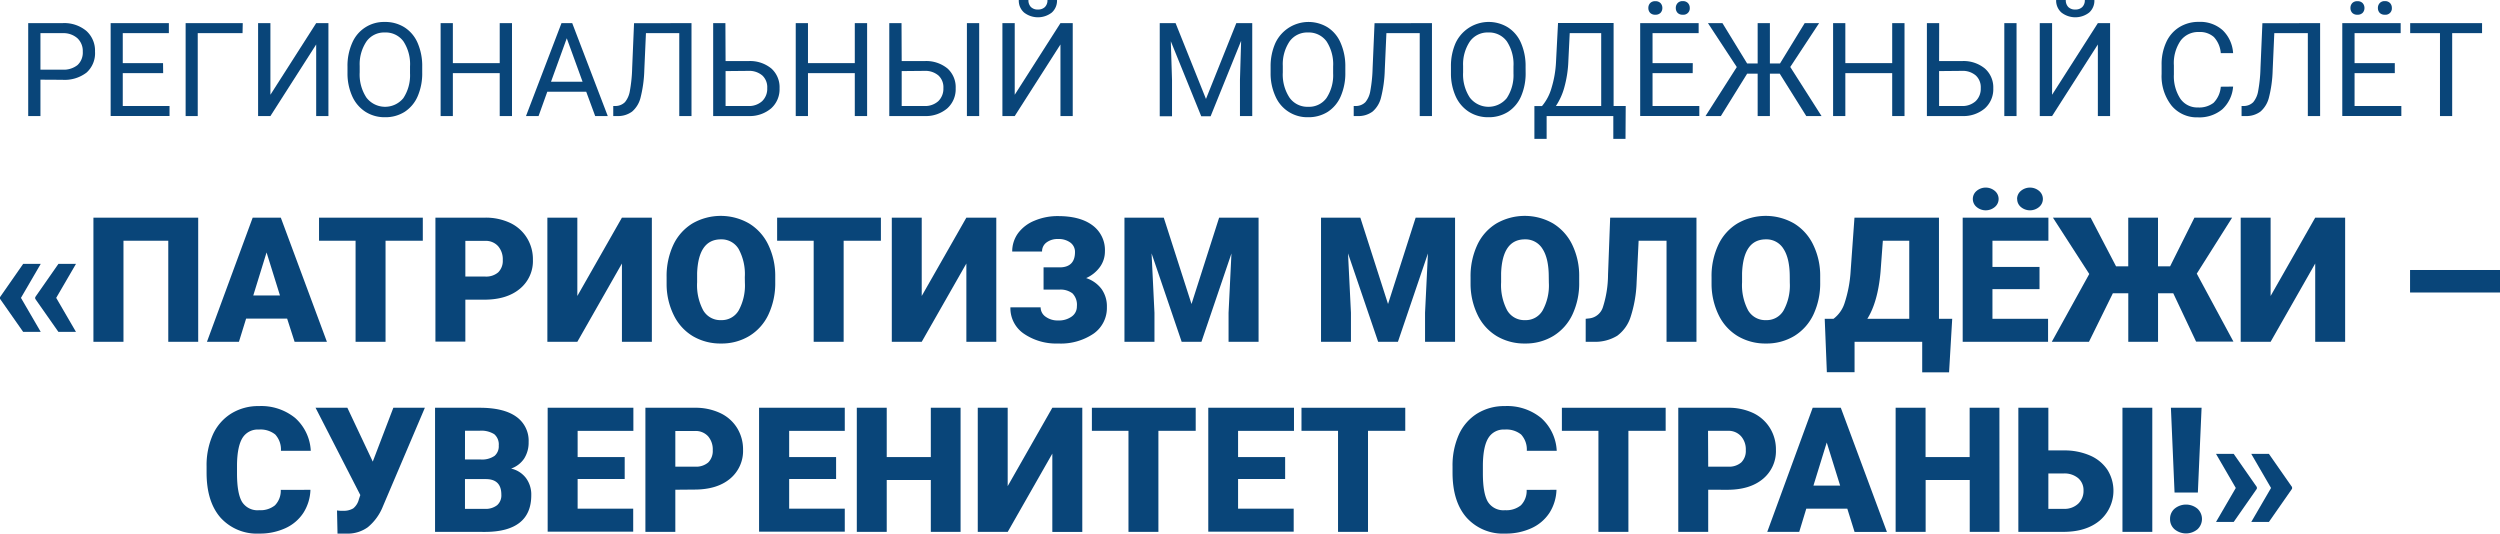 <?xml version="1.0" encoding="UTF-8"?> <svg xmlns="http://www.w3.org/2000/svg" id="Слой_1" data-name="Слой 1" viewBox="0 0 596.49 127.33"><title>название</title><path d="M132.36,116.72v8.68h-2.92V103.23h8.17a8.23,8.23,0,0,1,5.71,1.86,6.32,6.32,0,0,1,2.06,4.92,6.2,6.2,0,0,1-2,5,8.58,8.58,0,0,1-5.78,1.74Zm0-2.39h5.25a5.31,5.31,0,0,0,3.6-1.1,4.06,4.06,0,0,0,1.25-3.2,4.18,4.18,0,0,0-1.25-3.17,5,5,0,0,0-3.43-1.24h-5.42Z" transform="translate(-122.71 -97.71)" style="fill:#094579"></path><path d="M161.64,115.16H152V123h11.16v2.39H149.11V103.23H163v2.39H152v7.15h9.61Z" transform="translate(-122.71 -97.71)" style="fill:#094579"></path><path d="M180.58,105.62H169.89V125.4H167V103.23h13.63Z" transform="translate(-122.71 -97.71)" style="fill:#094579"></path><path d="M198.15,103.23h2.92V125.4h-2.92V108.32L187.23,125.4h-2.94V103.23h2.94v17.09Z" transform="translate(-122.71 -97.71)" style="fill:#094579"></path><path d="M223.45,115a13.72,13.72,0,0,1-1.09,5.69,8.35,8.35,0,0,1-3.11,3.71,8.56,8.56,0,0,1-4.69,1.28,8.46,8.46,0,0,1-4.64-1.29,8.55,8.55,0,0,1-3.15-3.67,13.26,13.26,0,0,1-1.15-5.52v-1.6a13.44,13.44,0,0,1,1.12-5.65,8.21,8.21,0,0,1,7.79-5,8.59,8.59,0,0,1,4.7,1.29,8.27,8.27,0,0,1,3.13,3.73,13.77,13.77,0,0,1,1.09,5.68Zm-2.91-1.43a9.91,9.91,0,0,0-1.58-6,5.23,5.23,0,0,0-4.43-2.11,5.17,5.17,0,0,0-4.36,2.11,9.75,9.75,0,0,0-1.64,5.85V115a10,10,0,0,0,1.61,6,5.62,5.62,0,0,0,8.81.12,9.92,9.92,0,0,0,1.59-5.91Z" transform="translate(-122.71 -97.71)" style="fill:#094579"></path><path d="M244.87,125.4h-2.93V115.16H230.76V125.4h-2.92V103.23h2.92v9.54h11.18v-9.54h2.93Z" transform="translate(-122.71 -97.71)" style="fill:#094579"></path><path d="M262.58,119.6h-9.29l-2.08,5.8h-3l8.47-22.17h2.56l8.48,22.17h-3Zm-8.4-2.39h7.53l-3.77-10.37Z" transform="translate(-122.71 -97.71)" style="fill:#094579"></path><path d="M287.7,103.23V125.4h-2.92V105.62h-7.95l-.39,8.8a30.17,30.17,0,0,1-.91,6.64,6.42,6.42,0,0,1-2,3.27,5.61,5.61,0,0,1-3.5,1.07h-1V123l.61,0a3.21,3.21,0,0,0,2.18-.92,5.58,5.58,0,0,0,1.16-2.6,35.06,35.06,0,0,0,.56-5.48l.45-10.75Z" transform="translate(-122.71 -97.71)" style="fill:#094579"></path><path d="M295.83,112.28h5.51a8,8,0,0,1,5.42,1.78,6,6,0,0,1,1.95,4.72,6.13,6.13,0,0,1-2,4.78,7.89,7.89,0,0,1-5.36,1.84h-8.48V103.23h2.92Zm0,2.39V123h5.35a4.64,4.64,0,0,0,3.38-1.16,4.09,4.09,0,0,0,1.21-3.11,3.83,3.83,0,0,0-1.16-3,4.8,4.8,0,0,0-3.31-1.11Z" transform="translate(-122.71 -97.71)" style="fill:#094579"></path><path d="M329.6,125.4h-2.94V115.16H315.49V125.4h-2.92V103.23h2.92v9.54h11.17v-9.54h2.94Z" transform="translate(-122.71 -97.71)" style="fill:#094579"></path><path d="M337.85,112.28h5.52a8,8,0,0,1,5.42,1.78,6,6,0,0,1,1.94,4.72,6.13,6.13,0,0,1-2,4.78,7.89,7.89,0,0,1-5.36,1.84h-8.48V103.23h2.92Zm0,2.39V123h5.35a4.68,4.68,0,0,0,3.39-1.16,4.13,4.13,0,0,0,1.21-3.11,3.83,3.83,0,0,0-1.17-3,4.8,4.8,0,0,0-3.31-1.11Zm18.49,10.73h-2.93V103.23h2.93Z" transform="translate(-122.71 -97.71)" style="fill:#094579"></path><path d="M375.73,103.23h2.93V125.4h-2.93V108.32L364.82,125.4h-2.94V103.23h2.94v17.09Zm-.82-5.52a3.81,3.81,0,0,1-1.25,3,5.4,5.4,0,0,1-6.6,0,3.76,3.76,0,0,1-1.27-3h2.3a2.27,2.27,0,0,0,.58,1.66,2.22,2.22,0,0,0,1.69.61,2.26,2.26,0,0,0,1.67-.6,2.23,2.23,0,0,0,.6-1.67Z" transform="translate(-122.71 -97.71)" style="fill:#094579"></path><path d="M403.2,103.23l7.25,18.09,7.24-18.09h3.8V125.4h-2.93v-8.63l.28-9.32-7.28,18h-2.24l-7.26-17.9.29,9.27v8.63h-2.93V103.23Z" transform="translate(-122.71 -97.71)" style="fill:#094579"></path><path d="M443.7,115a13.72,13.72,0,0,1-1.1,5.69,8.33,8.33,0,0,1-3.1,3.71,8.59,8.59,0,0,1-4.69,1.28,8.27,8.27,0,0,1-7.79-5,13.1,13.1,0,0,1-1.15-5.52v-1.6A13.6,13.6,0,0,1,427,108a8.74,8.74,0,0,1,12.49-3.76A8.21,8.21,0,0,1,442.6,108a13.77,13.77,0,0,1,1.1,5.68Zm-2.91-1.43a10,10,0,0,0-1.58-6,5.25,5.25,0,0,0-4.43-2.11,5.19,5.19,0,0,0-4.37,2.11,9.75,9.75,0,0,0-1.63,5.85V115a10,10,0,0,0,1.6,6,5.21,5.21,0,0,0,4.43,2.19,5.14,5.14,0,0,0,4.38-2.07,9.85,9.85,0,0,0,1.6-5.91Z" transform="translate(-122.71 -97.71)" style="fill:#094579"></path><path d="M464.37,103.23V125.4h-2.92V105.62H453.5l-.39,8.8a30.17,30.17,0,0,1-.91,6.64,6.42,6.42,0,0,1-2,3.27,5.61,5.61,0,0,1-3.5,1.07h-1V123l.61,0a3.19,3.19,0,0,0,2.18-.92,5.58,5.58,0,0,0,1.16-2.6,35.06,35.06,0,0,0,.56-5.48l.46-10.75Z" transform="translate(-122.71 -97.71)" style="fill:#094579"></path><path d="M486.72,115a13.72,13.72,0,0,1-1.09,5.69,8.35,8.35,0,0,1-3.11,3.71,8.56,8.56,0,0,1-4.69,1.28,8.46,8.46,0,0,1-4.64-1.29,8.55,8.55,0,0,1-3.15-3.67,13.26,13.26,0,0,1-1.14-5.52v-1.6A13.6,13.6,0,0,1,470,108a8.73,8.73,0,0,1,12.49-3.76,8.27,8.27,0,0,1,3.13,3.73,13.77,13.77,0,0,1,1.09,5.68Zm-2.9-1.43a9.91,9.91,0,0,0-1.59-6,5.23,5.23,0,0,0-4.43-2.11,5.17,5.17,0,0,0-4.36,2.11,9.75,9.75,0,0,0-1.64,5.85V115a10,10,0,0,0,1.61,6,5.62,5.62,0,0,0,8.81.12,9.92,9.92,0,0,0,1.6-5.91Z" transform="translate(-122.71 -97.71)" style="fill:#094579"></path><path d="M510.55,130.84h-2.91V125.4H491.73v5.45h-2.92l0-7.84h1.82a11.63,11.63,0,0,0,2.27-4.33,25.27,25.27,0,0,0,1.06-6l.49-9.49h13.26V123h2.89ZM493.94,123h10.81V105.62h-7.51l-.32,6.53a27.32,27.32,0,0,1-1,6.52A15.17,15.17,0,0,1,493.94,123Z" transform="translate(-122.71 -97.71)" style="fill:#094579"></path><path d="M526.58,115.16H517V123h11.16v2.39H514.05V103.23H528v2.39H517v7.15h9.6ZM516,99.62a1.67,1.67,0,0,1,.42-1.16,1.58,1.58,0,0,1,1.24-.46,1.6,1.6,0,0,1,1.25.46,1.68,1.68,0,0,1,.43,1.16,1.65,1.65,0,0,1-.43,1.15,1.63,1.63,0,0,1-1.25.45,1.61,1.61,0,0,1-1.24-.45A1.65,1.65,0,0,1,516,99.62Zm6.55,0a1.67,1.67,0,0,1,.42-1.16,1.55,1.55,0,0,1,1.24-.48,1.59,1.59,0,0,1,1.25.48,1.67,1.67,0,0,1,.42,1.16,1.51,1.51,0,0,1-1.67,1.6,1.61,1.61,0,0,1-1.24-.45A1.65,1.65,0,0,1,522.55,99.65Z" transform="translate(-122.71 -97.71)" style="fill:#094579"></path><path d="M547.35,115.29H545V125.4h-2.92V115.29h-2.51l-6.27,10.11h-3.66l7.46-11.69-6.88-10.48h3.46l5.89,9.63h2.51v-9.63H545v9.63h2.41l5.89-9.63h3.44l-6.88,10.46,7.46,11.71h-3.64Z" transform="translate(-122.71 -97.71)" style="fill:#094579"></path><path d="M577.12,125.4h-2.94V115.16H563V125.4h-2.92V103.23H563v9.54h11.18v-9.54h2.94Z" transform="translate(-122.71 -97.71)" style="fill:#094579"></path><path d="M585.37,112.28h5.51a8,8,0,0,1,5.42,1.78,6,6,0,0,1,2,4.72,6.14,6.14,0,0,1-2,4.78,7.88,7.88,0,0,1-5.36,1.84h-8.48V103.23h2.93Zm0,2.39V123h5.34a4.68,4.68,0,0,0,3.39-1.16,4.09,4.09,0,0,0,1.21-3.11,3.83,3.83,0,0,0-1.17-3,4.78,4.78,0,0,0-3.31-1.11Zm18.48,10.73h-2.92V103.23h2.92Z" transform="translate(-122.71 -97.71)" style="fill:#094579"></path><path d="M623.25,103.23h2.92V125.4h-2.92V108.32L612.33,125.4h-2.94V103.23h2.94v17.09Zm-.83-5.52a3.78,3.78,0,0,1-1.25,3,5.4,5.4,0,0,1-6.6,0,3.79,3.79,0,0,1-1.27-3h2.3a2.31,2.31,0,0,0,.58,1.66,2.22,2.22,0,0,0,1.69.61,2.26,2.26,0,0,0,1.67-.6,2.23,2.23,0,0,0,.6-1.67Z" transform="translate(-122.71 -97.71)" style="fill:#094579"></path><path d="M655.52,118.37a8.19,8.19,0,0,1-2.59,5.43,8.53,8.53,0,0,1-5.81,1.91,7.82,7.82,0,0,1-6.3-2.82,11.38,11.38,0,0,1-2.36-7.54v-2.13a12.54,12.54,0,0,1,1.1-5.43,8.19,8.19,0,0,1,3.13-3.6,8.68,8.68,0,0,1,4.69-1.26,8,8,0,0,1,5.66,2,8.27,8.27,0,0,1,2.48,5.46h-2.94a6.36,6.36,0,0,0-1.65-3.85,5,5,0,0,0-3.55-1.19,5.22,5.22,0,0,0-4.39,2.07,9.46,9.46,0,0,0-1.6,5.9v2.15a9.79,9.79,0,0,0,1.51,5.74,4.89,4.89,0,0,0,4.22,2.14,5.62,5.62,0,0,0,3.74-1.11,6.13,6.13,0,0,0,1.72-3.84Z" transform="translate(-122.71 -97.71)" style="fill:#094579"></path><path d="M676.28,103.23V125.4h-2.93V105.62h-8l-.39,8.8a29.57,29.57,0,0,1-.91,6.64,6.48,6.48,0,0,1-2,3.27,5.64,5.64,0,0,1-3.51,1.07h-1V123l.61,0a3.19,3.19,0,0,0,2.18-.92,5.58,5.58,0,0,0,1.16-2.6,35.06,35.06,0,0,0,.56-5.48l.46-10.75Z" transform="translate(-122.71 -97.71)" style="fill:#094579"></path><path d="M694.1,115.16h-9.6V123h11.16v2.39H681.57V103.23H695.5v2.39h-11v7.15h9.6ZM683.52,99.62a1.67,1.67,0,0,1,.42-1.16,1.58,1.58,0,0,1,1.24-.46,1.6,1.6,0,0,1,1.25.46,1.68,1.68,0,0,1,.43,1.16,1.65,1.65,0,0,1-.43,1.15,1.63,1.63,0,0,1-1.25.45,1.61,1.61,0,0,1-1.24-.45A1.65,1.65,0,0,1,683.52,99.62Zm6.55,0a1.67,1.67,0,0,1,.42-1.16,1.55,1.55,0,0,1,1.24-.48,1.59,1.59,0,0,1,1.25.48,1.67,1.67,0,0,1,.42,1.16,1.51,1.51,0,0,1-1.67,1.6,1.61,1.61,0,0,1-1.24-.45A1.65,1.65,0,0,1,690.07,99.65Z" transform="translate(-122.71 -97.71)" style="fill:#094579"></path><path d="M714.92,105.62h-7.13V125.4h-2.91V105.62h-7.11v-2.39h17.15Z" transform="translate(-122.71 -97.71)" style="fill:#094579"></path><path d="M127.71,168.78l4.72,8.12h-4.19L122.71,169v-.39l5.53-7.94h4.19Zm8.41,0,4.72,8.12h-4.19L131.11,169v-.39l5.54-7.94h4.19Z" transform="translate(-122.71 -97.71)" style="fill:#094579"></path><path d="M170,179.26h-7.14V155.15H152.17v24.11H145V149.64H170Z" transform="translate(-122.71 -97.71)" style="fill:#094579"></path><path d="M191.22,173.73h-9.79l-1.71,5.53h-7.63L183,149.64h6.71l11,29.62H193Zm-8.08-5.52h6.37l-3.2-10.27Z" transform="translate(-122.71 -97.71)" style="fill:#094579"></path><path d="M223.59,155.15H214.7v24.11h-7.15V155.15h-8.72v-5.51h24.76Z" transform="translate(-122.71 -97.71)" style="fill:#094579"></path><path d="M233.74,169.21v10H226.6V149.64h11.82a13.68,13.68,0,0,1,6,1.25,9.44,9.44,0,0,1,4,3.56,9.68,9.68,0,0,1,1.44,5.24,8.54,8.54,0,0,1-3.11,6.92c-2.07,1.73-4.9,2.6-8.51,2.6Zm0-5.52h4.68a4.41,4.41,0,0,0,3.16-1,3.84,3.84,0,0,0,1.09-2.93,4.75,4.75,0,0,0-1.12-3.32,3.93,3.93,0,0,0-3.05-1.26h-4.76Z" transform="translate(-122.71 -97.71)" style="fill:#094579"></path><path d="M271.1,149.64h7.14v29.62H271.1V160.58l-10.64,18.68h-7.15V149.64h7.15v18.69Z" transform="translate(-122.71 -97.71)" style="fill:#094579"></path><path d="M307.68,165.06a17.5,17.5,0,0,1-1.61,7.67,11.86,11.86,0,0,1-4.57,5.14,12.7,12.7,0,0,1-6.74,1.8,12.94,12.94,0,0,1-6.72-1.74,11.85,11.85,0,0,1-4.56-5,16.76,16.76,0,0,1-1.72-7.42v-1.67a17.63,17.63,0,0,1,1.59-7.68,11.94,11.94,0,0,1,4.58-5.14,13.56,13.56,0,0,1,13.5,0,12,12,0,0,1,4.59,5.1,17,17,0,0,1,1.66,7.57Zm-7.26-1.24a12.5,12.5,0,0,0-1.48-6.71,4.74,4.74,0,0,0-4.22-2.29q-5.37,0-5.68,8.06l0,2.18a12.73,12.73,0,0,0,1.45,6.69,4.72,4.72,0,0,0,4.29,2.34,4.66,4.66,0,0,0,4.17-2.3,12.46,12.46,0,0,0,1.49-6.61Z" transform="translate(-122.71 -97.71)" style="fill:#094579"></path><path d="M332.89,155.15H324v24.11h-7.15V155.15h-8.72v-5.51h24.76Z" transform="translate(-122.71 -97.71)" style="fill:#094579"></path><path d="M353.28,149.64h7.14v29.62h-7.14V160.58l-10.65,18.68h-7.14V149.64h7.14v18.69Z" transform="translate(-122.71 -97.71)" style="fill:#094579"></path><path d="M379.2,157.86a2.74,2.74,0,0,0-1.09-2.26,4.65,4.65,0,0,0-2.94-.86,4.36,4.36,0,0,0-2.78.83,2.62,2.62,0,0,0-1.05,2.16h-7.12a7.36,7.36,0,0,1,1.39-4.37,9.14,9.14,0,0,1,3.94-3,14.08,14.08,0,0,1,5.62-1.09c3.52,0,6.27.74,8.23,2.22a7.32,7.32,0,0,1,2.94,6.2,6.31,6.31,0,0,1-1.19,3.72,8.14,8.14,0,0,1-3.29,2.65,7.48,7.48,0,0,1,3.67,2.6,7.11,7.11,0,0,1,1.28,4.32,7.48,7.48,0,0,1-3.18,6.34,13.93,13.93,0,0,1-8.46,2.35,13.67,13.67,0,0,1-8.14-2.32,7.36,7.36,0,0,1-3.24-6.31H371a2.72,2.72,0,0,0,1.18,2.23,4.83,4.83,0,0,0,3,.9,5.22,5.22,0,0,0,3.23-.93,2.9,2.9,0,0,0,1.24-2.44,3.89,3.89,0,0,0-1.05-3.09,4.68,4.68,0,0,0-3.1-.9h-3.8V161.5h4.05C378,161.43,379.2,160.22,379.2,157.86Z" transform="translate(-122.71 -97.71)" style="fill:#094579"></path><path d="M400.38,149.64,407,170.25l6.59-20.61H423v29.62h-7.16v-6.92l.69-14.16-7.16,21.08h-4.72l-7.18-21.1.69,14.18v6.92H391V149.64Z" transform="translate(-122.71 -97.71)" style="fill:#094579"></path><path d="M447.28,149.64l6.61,20.61,6.59-20.61h9.4v29.62h-7.16v-6.92l.69-14.16-7.16,21.08h-4.72l-7.19-21.1.7,14.18v6.92H437.9V149.64Z" transform="translate(-122.71 -97.71)" style="fill:#094579"></path><path d="M499.5,165.06a17.5,17.5,0,0,1-1.6,7.67,11.93,11.93,0,0,1-4.57,5.14,12.71,12.71,0,0,1-6.75,1.8,12.88,12.88,0,0,1-6.71-1.74,11.87,11.87,0,0,1-4.57-5,17,17,0,0,1-1.72-7.42v-1.67a17.63,17.63,0,0,1,1.6-7.68,11.82,11.82,0,0,1,4.58-5.14,13.56,13.56,0,0,1,13.5,0,12.12,12.12,0,0,1,4.59,5.1,17,17,0,0,1,1.65,7.57Zm-7.26-1.24c0-2.95-.49-5.18-1.48-6.71a4.74,4.74,0,0,0-4.22-2.29q-5.37,0-5.67,8.06l0,2.18a12.84,12.84,0,0,0,1.44,6.69,4.72,4.72,0,0,0,4.29,2.34,4.64,4.64,0,0,0,4.17-2.3,12.37,12.37,0,0,0,1.49-6.61Z" transform="translate(-122.71 -97.71)" style="fill:#094579"></path><path d="M527.48,149.64v29.62h-7.14V155.15h-6.66l-.48,9.95a30,30,0,0,1-1.43,8.22,9,9,0,0,1-3.18,4.49,10.09,10.09,0,0,1-5.63,1.45h-1.91v-5.49l1-.11a3.85,3.85,0,0,0,3.09-2.61,25.82,25.82,0,0,0,1.24-7.78l.51-13.63Z" transform="translate(-122.71 -97.71)" style="fill:#094579"></path><path d="M557,165.06a17.5,17.5,0,0,1-1.6,7.67,12,12,0,0,1-4.57,5.14,12.74,12.74,0,0,1-6.75,1.8,12.88,12.88,0,0,1-6.71-1.74,11.81,11.81,0,0,1-4.57-5,17,17,0,0,1-1.72-7.42v-1.67a17.49,17.49,0,0,1,1.6-7.68,11.82,11.82,0,0,1,4.58-5.14,13.56,13.56,0,0,1,13.5,0,12,12,0,0,1,4.58,5.1,16.86,16.86,0,0,1,1.66,7.57Zm-7.26-1.24c0-2.95-.49-5.18-1.48-6.71a4.74,4.74,0,0,0-4.22-2.29q-5.37,0-5.68,8.06v2.18a12.84,12.84,0,0,0,1.44,6.69,4.72,4.72,0,0,0,4.29,2.34,4.64,4.64,0,0,0,4.17-2.3,12.37,12.37,0,0,0,1.49-6.61Z" transform="translate(-122.71 -97.71)" style="fill:#094579"></path><path d="M587.75,186.54h-6.41v-7.28H565.2v7.26h-6.61l-.51-12.75h2.1a7.55,7.55,0,0,0,2.65-3.78,30.31,30.31,0,0,0,1.44-7.68l.91-12.67h20.16v24.13h3.16Zm-19.5-12.77h10V155.15h-6.3l-.55,7.41Q570.76,169.76,568.25,173.77Z" transform="translate(-122.71 -97.71)" style="fill:#094579"></path><path d="M609.33,166.69H598.1v7.08h13.27v5.49H591V149.64h20.45v5.51H598.1v6.25h11.23Zm-15.91-21.51a2.47,2.47,0,0,1,.89-1.91,3.38,3.38,0,0,1,4.37,0,2.49,2.49,0,0,1,0,3.82,3.38,3.38,0,0,1-4.37,0A2.47,2.47,0,0,1,593.42,145.18Zm10.56,0a2.47,2.47,0,0,1,.89-1.91,3.38,3.38,0,0,1,4.37,0,2.49,2.49,0,0,1,0,3.82,3.38,3.38,0,0,1-4.37,0A2.47,2.47,0,0,1,604,145.18Z" transform="translate(-122.71 -97.71)" style="fill:#094579"></path><path d="M641.24,167.68h-3.63v11.58h-7.1V167.68h-3.68l-5.7,11.58h-8.87l8.94-16.18-8.67-13.44h9l6.06,11.61h2.91V149.64h7.1v11.61h2.89l5.8-11.61h9L646.85,163l8.75,16.22h-8.91Z" transform="translate(-122.71 -97.71)" style="fill:#094579"></path><path d="M675.11,149.64h7.14v29.62h-7.14V160.58l-10.64,18.68h-7.14V149.64h7.14v18.69Z" transform="translate(-122.71 -97.71)" style="fill:#094579"></path><path d="M719.2,167.5H697.74v-5.37H719.2Z" transform="translate(-122.71 -97.71)" style="fill:#094579"></path><path d="M196.78,214.58a10.84,10.84,0,0,1-1.67,5.47,10.07,10.07,0,0,1-4.28,3.67,14.57,14.57,0,0,1-6.3,1.3,11.67,11.67,0,0,1-9.2-3.8Q172,217.41,172,210.47V209a18,18,0,0,1,1.51-7.62,11.5,11.5,0,0,1,4.37-5,12.22,12.22,0,0,1,6.59-1.78,12.81,12.81,0,0,1,8.67,2.84,11.23,11.23,0,0,1,3.72,7.83h-7.12a5.31,5.31,0,0,0-1.36-3.89,5.61,5.61,0,0,0-3.91-1.18,4.27,4.27,0,0,0-3.91,2c-.82,1.33-1.26,3.45-1.3,6.37v2.1q0,4.74,1.19,6.77a4.35,4.35,0,0,0,4.1,2,5.48,5.48,0,0,0,3.76-1.16,5,5,0,0,0,1.39-3.69Z" transform="translate(-122.71 -97.71)" style="fill:#094579"></path><path d="M211.65,207.85v0L216.56,195h7.52l-10,23.5a12.32,12.32,0,0,1-3.61,5,8.16,8.16,0,0,1-4.69,1.53h-1.44l-1.1,0-.12-5.53a7.13,7.13,0,0,0,1.42.08A4.39,4.39,0,0,0,207,219a4,4,0,0,0,1.34-2.17l.34-1L198,195h7.59Z" transform="translate(-122.71 -97.71)" style="fill:#094579"></path><path d="M226.51,224.61V195h10.64q5.72,0,8.69,2.1a7,7,0,0,1,3,6.08,7.12,7.12,0,0,1-1.06,3.93,6.25,6.25,0,0,1-3.12,2.4,6.14,6.14,0,0,1,3.56,2.28,6.59,6.59,0,0,1,1.25,4.07q0,4.35-2.76,6.54t-8.17,2.22Zm7.14-17.27h3.72a5.27,5.27,0,0,0,3.34-.86,3,3,0,0,0,1-2.47,3.21,3.21,0,0,0-1.07-2.7,5.78,5.78,0,0,0-3.48-.83h-3.5Zm0,4.68v7.1h4.68a4.44,4.44,0,0,0,3-.88,3.12,3.12,0,0,0,1-2.5c0-2.47-1.22-3.71-3.68-3.72Z" transform="translate(-122.71 -97.71)" style="fill:#094579"></path><path d="M271.76,212H260.53v7.08h13.26v5.49H253.38V195h20.45v5.51h-13.3v6.25h11.23Z" transform="translate(-122.71 -97.71)" style="fill:#094579"></path><path d="M283.84,214.56v10.05H276.7V195h11.82a13.79,13.79,0,0,1,6,1.25,9.39,9.39,0,0,1,4.05,3.56A9.71,9.71,0,0,1,300,205a8.6,8.6,0,0,1-3.1,6.93q-3.1,2.59-8.52,2.59Zm0-5.51h4.68a4.43,4.43,0,0,0,3.17-1,3.87,3.87,0,0,0,1.08-2.93,4.77,4.77,0,0,0-1.11-3.31,4,4,0,0,0-3.06-1.27h-4.76Z" transform="translate(-122.71 -97.71)" style="fill:#094579"></path><path d="M322.2,212H311v7.08h13.27v5.49H303.82V195h20.45v5.51H311v6.25H322.2Z" transform="translate(-122.71 -97.71)" style="fill:#094579"></path><path d="M351.9,224.61h-7.1V212.24H334.28v12.37h-7.14V195h7.14v11.76H344.8V195h7.1Z" transform="translate(-122.71 -97.71)" style="fill:#094579"></path><path d="M373.79,195h7.15v29.62h-7.15V205.94l-10.64,18.67H356V195h7.14v18.7Z" transform="translate(-122.71 -97.71)" style="fill:#094579"></path><path d="M408,200.5h-8.9v24.11h-7.14V200.5h-8.73V195H408Z" transform="translate(-122.71 -97.71)" style="fill:#094579"></path><path d="M429.34,212H418.11v7.08h13.27v5.49H411V195h20.45v5.51H418.11v6.25h11.23Z" transform="translate(-122.71 -97.71)" style="fill:#094579"></path><path d="M458,200.5h-8.89v24.11h-7.15V200.5h-8.72V195H458Z" transform="translate(-122.71 -97.71)" style="fill:#094579"></path><path d="M494.08,214.58a10.84,10.84,0,0,1-1.66,5.47,10.1,10.1,0,0,1-4.29,3.67,14.57,14.57,0,0,1-6.3,1.3,11.64,11.64,0,0,1-9.19-3.8q-3.36-3.81-3.36-10.75V209a18,18,0,0,1,1.52-7.62,11.48,11.48,0,0,1,4.36-5,12.25,12.25,0,0,1,6.59-1.78,12.77,12.77,0,0,1,8.67,2.84,11.19,11.19,0,0,1,3.72,7.83H487a5.31,5.31,0,0,0-1.36-3.89,5.61,5.61,0,0,0-3.91-1.18,4.25,4.25,0,0,0-3.9,2q-1.25,2-1.31,6.37v2.1q0,4.74,1.19,6.77a4.36,4.36,0,0,0,4.1,2,5.5,5.5,0,0,0,3.77-1.16,4.91,4.91,0,0,0,1.38-3.69Z" transform="translate(-122.71 -97.71)" style="fill:#094579"></path><path d="M520.13,200.5h-8.89v24.11h-7.15V200.5h-8.72V195h24.76Z" transform="translate(-122.71 -97.71)" style="fill:#094579"></path><path d="M530.28,214.56v10.05h-7.14V195H535a13.82,13.82,0,0,1,6,1.25,9.51,9.51,0,0,1,4,3.56,9.71,9.71,0,0,1,1.44,5.24,8.58,8.58,0,0,1-3.11,6.93c-2.07,1.73-4.9,2.59-8.51,2.59Zm0-5.51H535a4.41,4.41,0,0,0,3.16-1,3.84,3.84,0,0,0,1.09-2.93,4.72,4.72,0,0,0-1.12-3.31A4,4,0,0,0,535,200.5h-4.76Z" transform="translate(-122.71 -97.71)" style="fill:#094579"></path><path d="M563.47,219.08h-9.79L552,224.61h-7.63L555.21,195h6.71l11,29.62H565.2Zm-8.08-5.51h6.37l-3.2-10.28Z" transform="translate(-122.71 -97.71)" style="fill:#094579"></path><path d="M599.78,224.61h-7.1V212.24H582.16v12.37H575V195h7.14v11.76h10.52V195h7.1Z" transform="translate(-122.71 -97.71)" style="fill:#094579"></path><path d="M611.44,205.18h3.69a15.2,15.2,0,0,1,6.22,1.2,9.52,9.52,0,0,1,4.16,3.39,9.37,9.37,0,0,1-1.79,12.12c-2.16,1.82-5.07,2.72-8.72,2.72H604.28V195h7.16Zm0,5.5v8.44h3.66a4.76,4.76,0,0,0,3.45-1.22,4.16,4.16,0,0,0,1.28-3.15,3.75,3.75,0,0,0-1.27-2.95,5.06,5.06,0,0,0-3.5-1.12Zm24.8,13.93h-7.12V195h7.12Z" transform="translate(-122.71 -97.71)" style="fill:#094579"></path><path d="M640.48,221.54a3.14,3.14,0,0,1,1.09-2.47,4.28,4.28,0,0,1,5.43,0,3.34,3.34,0,0,1,0,4.94,4.28,4.28,0,0,1-5.43,0A3.13,3.13,0,0,1,640.48,221.54Zm6.63-6.31h-5.56L640.68,195H648Z" transform="translate(-122.71 -97.71)" style="fill:#094579"></path><path d="M655.66,206l5.53,7.93v.39l-5.53,7.93h-4.22l4.72-8.11L651.44,206Zm8.4,0,5.53,7.93v.39l-5.53,7.93h-4.21l4.72-8.11L659.85,206Z" transform="translate(-122.71 -97.71)" style="fill:#094579"></path></svg> 